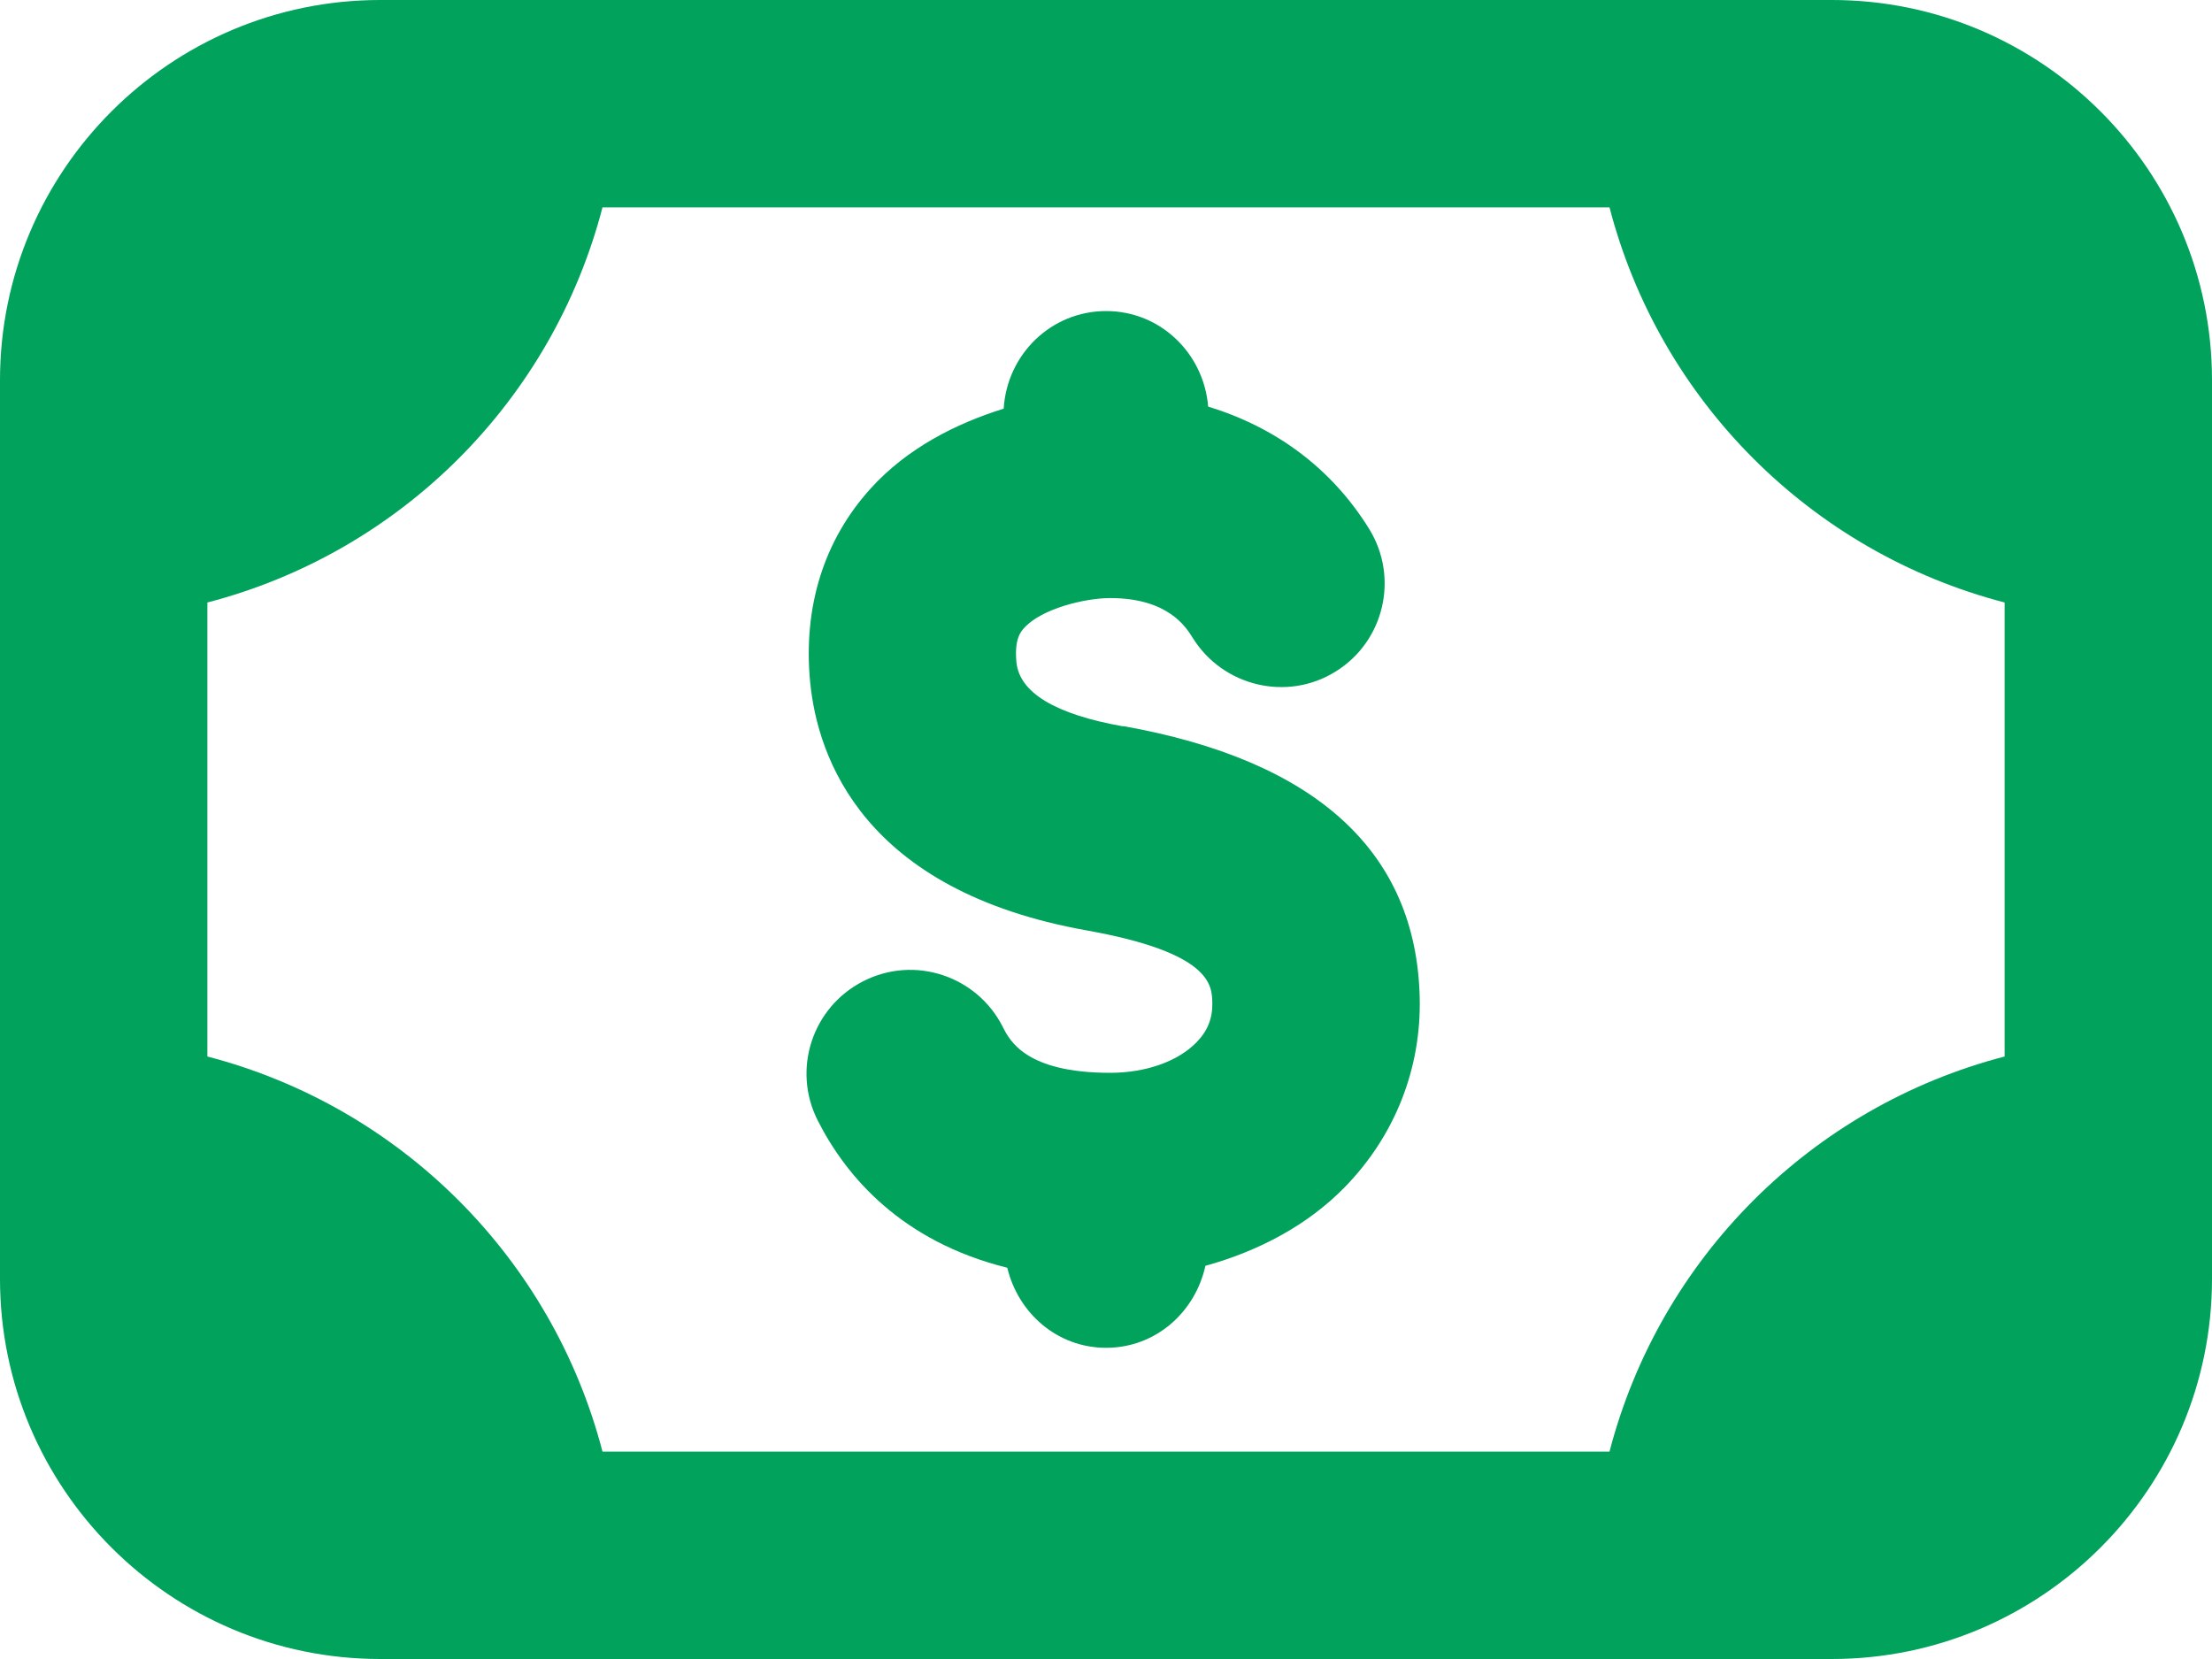 <svg width="16" height="12" viewBox="0 0 16 12" fill="none" xmlns="http://www.w3.org/2000/svg">
  <path
    d="M8.124 5.254C7.633 5.167 7.373 5.01 7.352 4.789C7.336 4.621 7.385 4.567 7.409 4.541C7.536 4.401 7.851 4.326 8.03 4.326C8.449 4.326 8.579 4.536 8.628 4.615C8.848 4.967 9.312 5.075 9.66 4.858C10.013 4.64 10.121 4.177 9.903 3.825C9.629 3.383 9.223 3.089 8.739 2.941C8.707 2.556 8.394 2.25 8.001 2.25C7.603 2.25 7.284 2.563 7.26 2.956C6.913 3.064 6.562 3.242 6.298 3.533C5.959 3.907 5.808 4.391 5.86 4.933C5.913 5.48 6.244 6.442 7.861 6.73C8.76 6.891 8.766 7.126 8.769 7.251C8.772 7.364 8.736 7.456 8.655 7.539C8.52 7.678 8.287 7.76 8.03 7.76C7.421 7.76 7.303 7.527 7.253 7.427C7.066 7.059 6.616 6.908 6.245 7.097C5.876 7.284 5.727 7.735 5.915 8.105C6.122 8.514 6.525 8.981 7.286 9.17C7.365 9.499 7.648 9.749 8.001 9.749C8.359 9.749 8.645 9.492 8.719 9.156C9.109 9.048 9.462 8.859 9.728 8.586C10.089 8.216 10.282 7.729 10.269 7.213C10.243 6.161 9.521 5.501 8.124 5.252V5.254Z"
    fill="#00A25C" />
  <path
    d="M13.25 0H2.75C1.233 0 0 1.233 0 2.75V9.25C0 10.767 1.233 12 2.75 12H13.25C14.767 12 16 10.767 16 9.25V2.75C16 1.233 14.767 0 13.25 0ZM11.642 10.5H4.358C3.994 9.101 2.899 8.006 1.5 7.642V4.358C2.899 3.994 3.994 2.899 4.358 1.5H11.642C12.006 2.899 13.101 3.994 14.5 4.358V7.642C13.101 8.006 12.006 9.101 11.642 10.5Z"
    fill="#00A25C" />
</svg>
